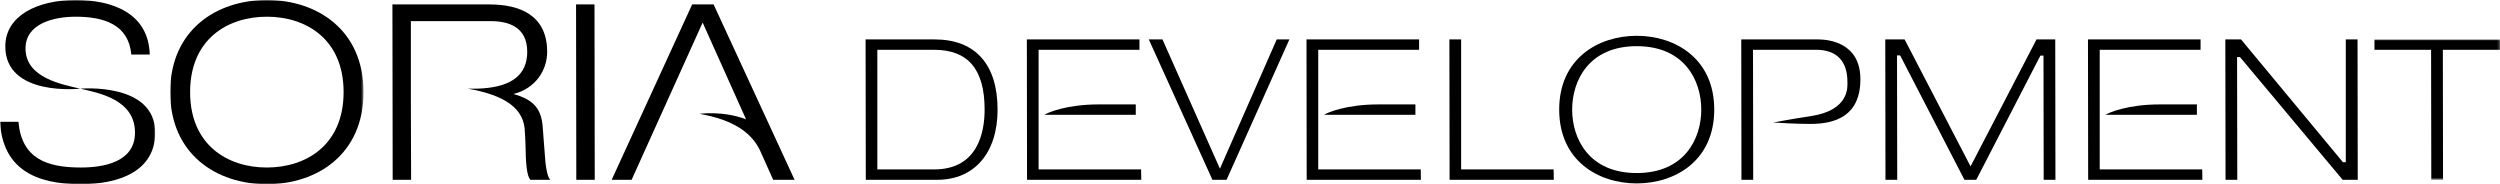 <?xml version="1.0" encoding="UTF-8"?>
<svg width="950px" height="70px" viewBox="0 0 950 70" version="1.1" xmlns="http://www.w3.org/2000/svg" xmlns:xlink="http://www.w3.org/1999/xlink">
    <title>Group 36 Copy</title>
    <defs>
        <polygon id="path-1" points="0 0 73.475 0 73.475 70 0 70"></polygon>
        <polygon id="path-3" points="0 0 58.974 0 58.974 70 0 70"></polygon>
        <polygon id="path-5" points="0 0 47.827 0 47.827 53.338 0 53.338"></polygon>
    </defs>
    <g id="Page-1" stroke="none" stroke-width="1" fill="none" fill-rule="evenodd">
        <g id="Group-36-Copy">
            <path d="M271.167,1.68 L263.024,1.68 L232.441,68.32 L240.015,68.32 L267.001,8.587 L267.002,8.588 L267.006,8.58 L283.504,45.352 C274.76,41.982 265.809,43.253 265.809,43.253 C278.774,45.54 285.488,50.447 288.683,56.898 L293.806,68.319 L293.797,68.319 L293.797,68.32 L301.94,68.32 L271.167,1.68 Z" id="Fill-1" fill="#000000"></path>
            <polygon id="Fill-3" fill="#000000" points="218.902 1.68 218.996 68.32 226.003 68.32 225.909 1.68"></polygon>
            <path d="M206.652,53.798 C206.586,52.492 206.493,51.258 206.367,50.096 C206.31,49.356 206.258,48.664 206.212,48.059 C205.622,40.27 201.576,37.61 195.151,35.724 C195.142,35.721 195.132,35.719 195.123,35.717 C203.529,33.612 207.922,26.658 207.922,19.693 C207.922,5.693 197.411,1.68 185.955,1.68 L149.122,1.68 L149.217,68.32 L156.223,68.32 L156.129,39.013 L156.131,39.013 L156.128,39.01 L156.128,28.179 L156.129,28.179 L156.129,8.026 L186.428,8.026 C192.867,8.026 200.347,9.987 200.347,19.693 L200.347,19.694 C200.347,20.05 200.334,20.391 200.315,20.727 C200.311,20.791 200.307,20.854 200.302,20.917 C200.287,21.137 200.267,21.352 200.245,21.567 C199.441,29.045 193.588,33.414 180.995,33.699 C180.693,33.702 180.403,33.704 180.128,33.705 C178.675,33.671 177.776,33.692 177.776,33.692 C191.813,36.167 199.462,41.171 199.462,50.518 L199.49,50.557 C199.56,51.955 199.663,53.84 199.684,54.694 C199.778,62.066 200.157,66.92 201.578,68.32 L209.152,68.32 C208.174,67.508 207.618,64.734 207.267,61.7 C207.233,61.282 206.943,57.56 206.652,53.798" id="Fill-5" fill="#000000"></path>
            <g id="Group-9" transform="translate(64.667, 0)">
                <mask id="mask-2" fill="white">
                    <use xlink:href="#path-1"></use>
                </mask>
                <g id="Clip-8"></g>
                <path d="M36.738,63.654 C21.872,63.654 7.575,55.16 7.575,35 C7.575,14.84 21.872,6.347 36.738,6.347 C51.603,6.347 65.901,14.84 65.901,35 C65.901,55.16 51.603,63.654 36.738,63.654 M36.738,-0 C17.516,-0 0,11.48 0,35 C0,58.52 17.516,70 36.738,70 C55.959,70 73.475,58.52 73.475,35 C73.475,11.48 55.959,-0 36.738,-0" id="Fill-7" fill="#000000" mask="url(#mask-2)"></path>
            </g>
            <g id="Group-12" transform="translate(-0, 0)">
                <mask id="mask-4" fill="white">
                    <use xlink:href="#path-3"></use>
                </mask>
                <g id="Clip-11"></g>
                <path d="M30.54,33.694 C37.475,35.328 51.297,37.767 51.297,50.4 C51.297,61.773 39.038,63.654 30.678,63.654 C17.706,63.654 8.238,60.2 7.006,46.293 L0,46.293 C1.041,64.213 13.539,70 30.678,70 C45.387,70 58.974,64.968 58.974,50.4 C58.974,31.165 30.54,33.694 30.54,33.694 M2.018,17.616 C2.018,5.961 14.228,-0 28.723,-0 C42.547,-0 56.432,4.853 56.906,20.72 L49.899,20.72 C48.859,9.359 39.62,6.36 28.763,6.347 C20.41,6.358 9.693,8.94 9.693,18.423 C9.693,29.591 23.516,32.056 30.45,33.692 C30.45,33.692 2.018,36.851 2.018,17.616" id="Fill-10" fill="#000000" mask="url(#mask-4)"></path>
            </g>
            <g id="Group-15" transform="translate(902.173, 14.982)">
                <mask id="mask-6" fill="white">
                    <use xlink:href="#path-5"></use>
                </mask>
                <g id="Clip-14"></g>
                <polygon id="Fill-13" fill="#000000" mask="url(#mask-6)" points="47.827 0 0 0 0 3.939 21.642 3.939 21.719 53.338 26.184 53.338 26.108 3.939 47.827 3.939"></polygon>
            </g>
            <polygon id="Fill-16" fill="#000000" points="851.186 21.673 890.207 68.32 895.94 68.32 895.867 14.982 891.401 14.982 891.401 61.626 890.303 61.626 851.593 14.982 845.63 14.982 845.707 68.32 850.171 68.32 850.091 21.673"></polygon>
            <path d="M836.216,18.921 L836.216,14.982 L793.43,14.982 L793.503,68.32 L836.903,68.32 L836.847,64.378 L797.891,64.378 L797.891,18.921 L836.216,18.921 Z M834.819,39.679 L834.819,43.623 L800.102,43.623 C801.464,42.707 808.733,39.679 820.67,39.679 L834.819,39.679 Z" id="Fill-18" fill="#000000"></path>
            <polygon id="Fill-20" fill="#000000" points="776.525 21.138 776.603 68.32 781.067 68.32 780.994 14.982 773.874 14.982 748.813 63.219 723.754 14.982 716.405 14.982 716.481 68.32 720.946 68.32 720.866 21.063 722.053 21.063 746.491 68.32 750.985 68.32 775.343 21.138"></polygon>
            <path d="M706.95,30.103 C706.95,16.073 694.67,14.982 690.907,14.982 L661.681,14.982 L661.754,68.32 L666.219,68.32 L666.142,18.92 L690.132,18.92 C698.243,18.92 702.023,23.509 702.023,31.138 C702.023,32.775 703.008,41.899 688.055,44.135 C678.774,45.522 675.465,46.334 673.76,46.537 C676.218,46.69 682.195,47.092 687.95,47.092 C697.366,47.092 706.95,44.134 706.95,30.103" id="Fill-22" fill="#000000"></path>
            <path d="M621.952,65.756 C603.846,65.756 597.421,52.77 597.421,41.649 C597.421,30.529 603.846,17.543 621.952,17.543 C640.06,17.543 646.484,30.529 646.484,41.649 C646.484,52.77 640.06,65.756 621.952,65.756 M621.952,13.604 C607.288,13.604 592.493,22.276 592.493,41.649 C592.493,61.023 607.288,69.694 621.952,69.694 C636.616,69.694 651.412,61.023 651.412,41.649 C651.412,22.276 636.616,13.604 621.952,13.604" id="Fill-24" fill="#000000"></path>
            <polygon id="Fill-26" fill="#000000" points="550.768 14.982 550.845 68.32 590.441 68.32 590.385 64.378 555.229 64.378 555.229 14.982"></polygon>
            <path d="M539.254,18.921 L539.254,14.982 L496.468,14.982 L496.541,68.32 L539.941,68.32 L539.885,64.378 L500.929,64.378 L500.929,18.921 L539.254,18.921 Z M537.857,39.679 L537.857,43.623 L503.14,43.623 C504.502,42.707 511.771,39.679 523.708,39.679 L537.857,39.679 Z" id="Fill-28" fill="#000000"></path>
            <polygon id="Fill-30" fill="#000000" points="485.16 14.982 463.57 64.1 441.739 14.982 436.542 14.982 460.722 68.32 466.098 68.32 489.968 14.982"></polygon>
            <path d="M432.99,18.921 L432.99,14.982 L390.204,14.982 L390.277,68.32 L433.677,68.32 L433.621,64.378 L394.665,64.378 L394.665,18.921 L432.99,18.921 Z M431.593,39.679 L431.593,43.623 L396.876,43.623 C398.238,42.707 405.507,39.679 417.444,39.679 L431.593,39.679 Z" id="Fill-32" fill="#000000"></path>
            <path d="M354.974,64.378 L333.387,64.378 L333.387,18.921 L354.974,18.921 C367.881,18.921 374.156,26.356 374.156,41.649 C374.156,50.137 371.664,64.378 354.974,64.378 M355.207,14.982 L328.926,14.982 L329.002,68.32 L356.139,68.32 C370.289,68.32 379.08,58.101 379.08,41.649 C379.08,24.453 370.602,14.982 355.207,14.982" id="Fill-34" fill="#000000"></path>
        </g>
    </g>
</svg>